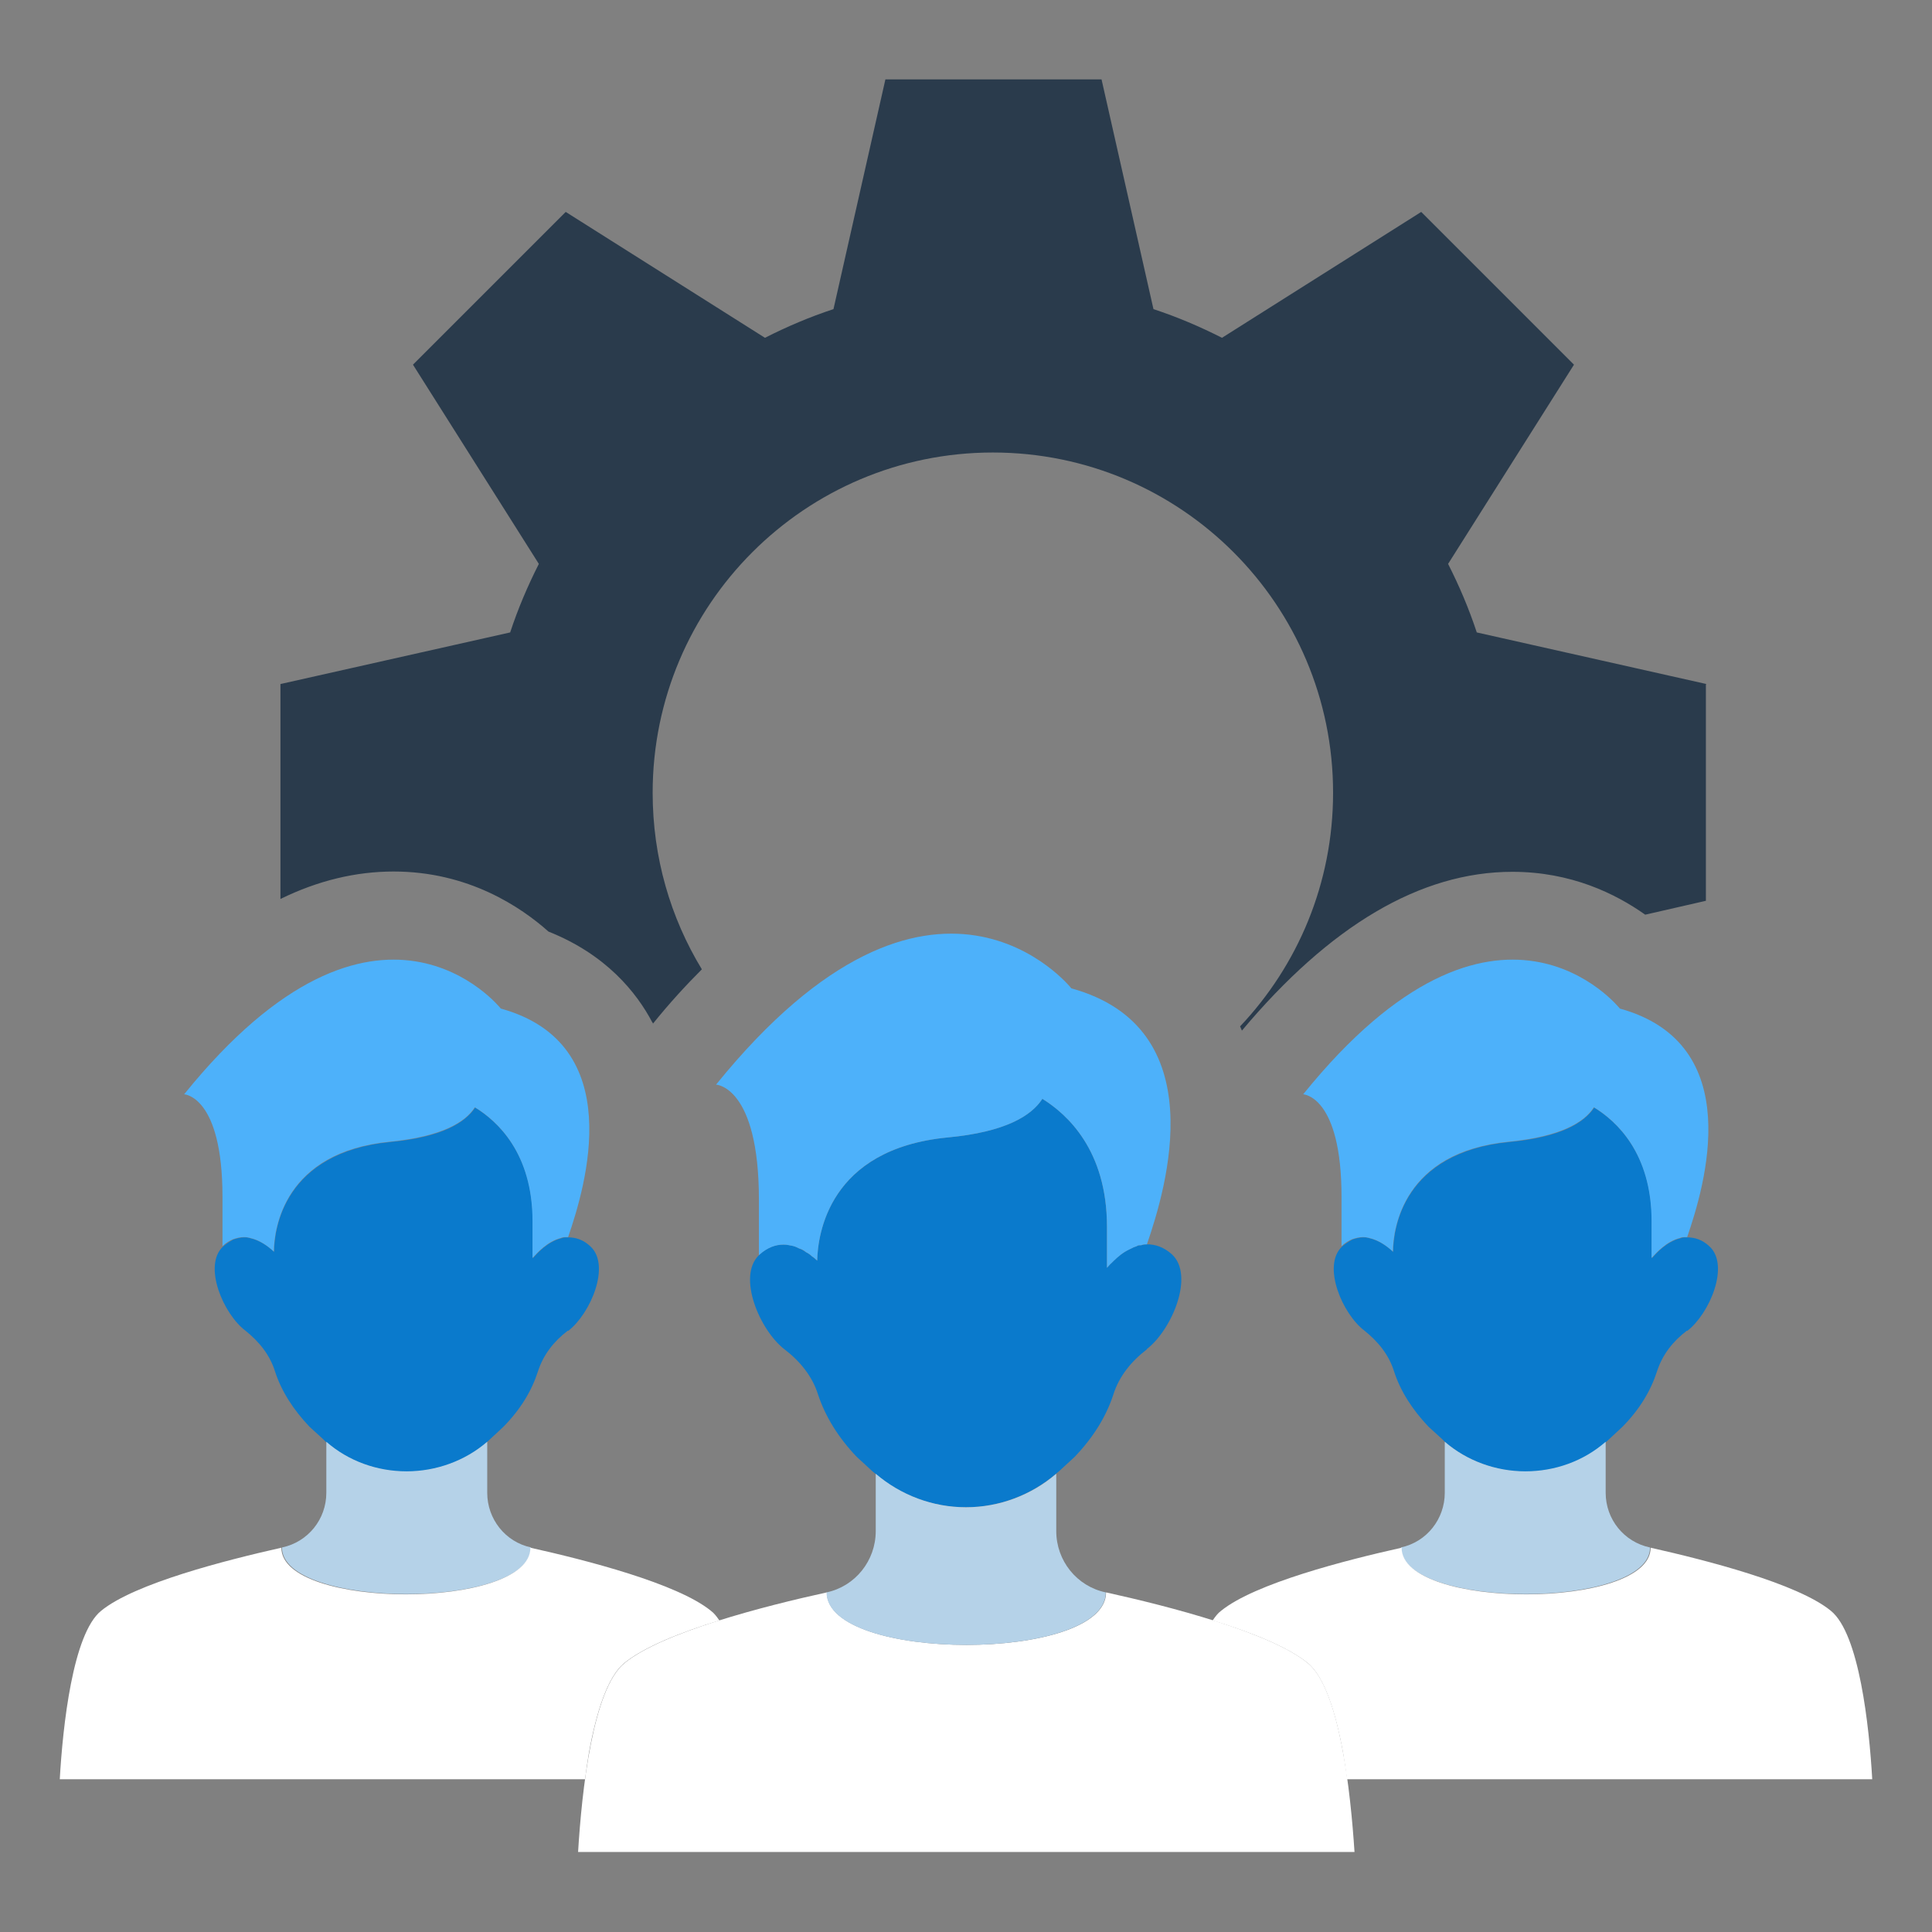 <svg xmlns="http://www.w3.org/2000/svg" id="crm" viewBox="0 0 64 64">
  <rect x="0" y="0" width="64" height="64" fill="#808080" stroke="none"/>
  <path d="m37.99,44.7c-.51.39-.92.89-1.11,1.5-.24.73-.66,1.41-1.28,2.06l-.5.46s-.08.07-.12.1c-.83.71-1.89,1.11-2.99,1.11s-2.16-.4-2.99-1.11c-.05-.04-.09-.07-.12-.1l-.5-.46c-.62-.65-1.04-1.34-1.28-2.06-.19-.61-.6-1.11-1.11-1.5-.82-.63-1.58-2.41-.85-3.12t.02-.02c.27-.25.54-.33.79-.33.09,0,.16,0,.24.03.04,0,.07,0,.1.02.07.02.13.05.19.08.08.03.15.07.22.12.08.04.14.09.2.14.07.05.12.1.17.14.02-.85.37-3.69,4.32-4.08,1.92-.18,2.78-.72,3.14-1.28.82.51,2.14,1.7,2.14,4.24v1.36s.02-.03.07-.08c.02-.02.04-.05.07-.07.1-.11.26-.26.45-.38.06-.04.12-.08.19-.1.07-.04.14-.07.21-.09.03-.02.07-.03.1-.03,0,0,.03,0,.04,0,.07-.02.13-.03.2-.03.26,0,.54.08.82.33.76.7,0,2.5-.83,3.14Z" fill="#0a7acc" class="colorfef5ca svgShape"></path>
  <path d="m38,41.22c-.07,0-.13,0-.2.03,0,0-.03,0-.04,0-.03,0-.07,0-.1.03-.07.02-.14.05-.21.09-.07.03-.13.07-.19.1-.19.12-.34.27-.45.38-.03.02-.05.05-.07.07-.05.05-.07.08-.07.08v-1.36c0-2.54-1.32-3.73-2.14-4.24-.36.56-1.22,1.1-3.14,1.28-3.95.38-4.3,3.23-4.32,4.08-.05-.05-.1-.1-.17-.14-.06-.06-.12-.1-.2-.14-.07-.06-.14-.1-.22-.12-.06-.03-.12-.06-.19-.08-.03,0-.06-.02-.1-.02-.08-.02-.15-.03-.24-.03-.25,0-.52.09-.79.33t-.02.02v-1.84c0-3.76-1.42-3.81-1.42-3.81,7.22-8.92,11.77-3.19,11.77-3.19,4.74,1.31,3.15,6.6,2.5,8.49Z" fill="#4db1fa" class="colorfa964d svgShape"></path>
  <path d="m44.86,61.35h-25.71c.12-1.99.48-5.4,1.54-6.26,1.25-1.02,4.64-1.89,6.7-2.34,0,2.32,9.25,2.32,9.25,0,2.04.45,5.44,1.32,6.68,2.34,1.06.86,1.42,4.28,1.55,6.26Z" fill="#ffffff" class="colorf7f7f7 svgShape"></path>
  <path d="m36.63,52.75c0,2.32-9.25,2.32-9.25,0,.95-.2,1.63-1.05,1.63-2.03v-1.9c.83.71,1.89,1.11,2.99,1.11s2.16-.4,2.99-1.11v1.9c0,.98.68,1.83,1.64,2.03Z" fill="#b5d2e8" class="colore8deb5 svgShape"></path>
  <path d="m55.88,44.08c-.46.35-.81.79-.99,1.35-.21.65-.58,1.26-1.14,1.83l-.44.41s-.08.07-.11.1c-.73.64-1.68.98-2.66.98s-1.94-.35-2.67-.98c-.04-.04-.07-.07-.1-.1l-.45-.41c-.54-.57-.93-1.18-1.14-1.83-.17-.55-.53-.99-.98-1.35-.73-.55-1.41-2.14-.75-2.78t0,0c.11-.1.24-.18.35-.24.12-.04.24-.07.36-.07.08,0,.14,0,.21.03.32.07.6.28.78.45,0-.76.33-3.29,3.85-3.64,1.71-.16,2.48-.64,2.81-1.14.73.45,1.91,1.51,1.91,3.78v1.21l.03-.03c.1-.12.46-.52.91-.63.06-.02.1-.03.16-.03.03,0,.05,0,.08,0,.23,0,.49.07.73.3.68.63,0,2.23-.74,2.8Z" fill="#0a7acc" class="colorfef5ca svgShape"></path>
  <path d="m55.89,40.98s-.05,0-.08,0c-.06,0-.1,0-.16.03-.45.11-.8.51-.91.63l-.03.03v-1.21c0-2.27-1.17-3.33-1.91-3.78-.32.5-1.1.97-2.81,1.14-3.51.34-3.84,2.87-3.85,3.64-.18-.17-.46-.38-.78-.45-.07-.02-.13-.03-.21-.03-.12,0-.24.03-.36.07-.11.05-.24.12-.35.23h0s0,0,0,0v-1.63c0-3.35-1.27-3.4-1.27-3.4,6.43-7.96,10.49-2.84,10.49-2.84,4.23,1.17,2.81,5.88,2.23,7.57Z" fill="#4db1fa" class="colorfa964d svgShape"></path>
  <path d="m54.66,51.26c0,2.06-8.25,2.06-8.25,0,.85-.18,1.45-.94,1.45-1.81v-1.69c.73.63,1.69.98,2.67.98s1.93-.34,2.66-.98v1.69c0,.88.61,1.63,1.46,1.81Z" fill="#b5d2e8" class="colore8deb5 svgShape"></path>
  <path d="m62,58.94h-17.38c-.04-.3-.08-.59-.13-.88-.24-1.32-.61-2.51-1.17-2.97-.64-.52-1.84-1.01-3.15-1.41.09-.13.17-.24.28-.32,1.12-.91,4.14-1.68,5.98-2.09,0,2.06,8.25,2.06,8.25,0,1.82.41,4.86,1.18,5.97,2.09.94.76,1.27,3.82,1.37,5.58Z" fill="#ffffff" class="colorf7f7f7 svgShape"></path>
  <path d="m18.81,44.08c-.46.35-.81.79-.99,1.35-.21.65-.58,1.26-1.14,1.83l-.44.41s-.08.07-.11.1c-.73.64-1.68.98-2.66.98s-1.94-.35-2.67-.98c-.04-.04-.07-.07-.1-.1l-.45-.41c-.54-.57-.93-1.18-1.14-1.83-.17-.55-.53-.99-.98-1.35-.73-.55-1.41-2.14-.75-2.78t0,0c.11-.1.24-.18.35-.24.12-.04.24-.07.36-.07.08,0,.14,0,.21.03.32.07.6.28.78.45,0-.76.33-3.29,3.85-3.64,1.71-.16,2.48-.64,2.81-1.14.73.45,1.91,1.51,1.91,3.78v1.21l.03-.03c.1-.12.46-.52.91-.63.06-.02.1-.03.16-.03.03,0,.05,0,.08,0,.23,0,.49.07.73.3.68.63,0,2.23-.74,2.8Z" fill="#0a7acc" class="colorfef5ca svgShape"></path>
  <path d="m18.82,40.98s-.05,0-.08,0c-.06,0-.1,0-.16.03-.45.11-.8.51-.91.63l-.03.03v-1.21c0-2.27-1.17-3.33-1.91-3.78-.32.5-1.1.97-2.81,1.14-3.51.34-3.84,2.87-3.85,3.64-.18-.17-.46-.38-.78-.45-.07-.02-.13-.03-.21-.03-.12,0-.24.03-.36.07-.11.05-.24.12-.35.23h0s0,0,0,0v-1.63c0-3.35-1.27-3.4-1.27-3.4,6.43-7.96,10.49-2.84,10.49-2.84,4.23,1.17,2.81,5.88,2.23,7.57Z" fill="#4db1fa" class="colorfa964d svgShape"></path>
  <path d="m9.34,51.26c0,2.06,8.25,2.06,8.25,0-.85-.18-1.45-.94-1.45-1.81v-1.69c-.73.63-1.69.98-2.67.98s-1.93-.34-2.66-.98v1.69c0,.88-.61,1.63-1.46,1.81Z" fill="#b5d2e8" class="colore8deb5 svgShape"></path>
  <path d="m2,58.94h17.38c.04-.3.08-.59.13-.88.24-1.32.61-2.51,1.17-2.97.64-.52,1.84-1.01,3.15-1.41-.09-.13-.17-.24-.28-.32-1.12-.91-4.14-1.68-5.98-2.09,0,2.06-8.25,2.06-8.25,0-1.82.41-4.86,1.18-5.97,2.09-.94.76-1.27,3.82-1.37,5.58Z" fill="#ffffff" class="colorf7f7f7 svgShape"></path>
  <path d="m56.51,22.67v7.17l-2.01.46c-.99-.7-2.46-1.42-4.4-1.42-3.05,0-6.05,1.79-8.96,5.26-.02-.05-.04-.09-.06-.14,1.91-2.02,3.08-4.74,3.08-7.74,0-6.23-5.05-11.27-11.27-11.27s-11.27,5.05-11.27,11.27c0,2.14.59,4.14,1.63,5.85-.54.54-1.09,1.14-1.62,1.8,0,0,0-.03-.02-.04-.52-.99-1.53-2.25-3.44-3.01-.91-.81-2.65-1.99-5.13-1.99-1.25,0-2.51.3-3.75.91v-7.12l7.61-1.71c.26-.79.58-1.54.95-2.27l-4.17-6.6,5.06-5.06,6.6,4.17c.73-.37,1.48-.69,2.27-.95l1.72-7.61h7.16l1.72,7.61c.79.26,1.54.58,2.27.95l6.6-4.17,5.06,5.06-4.17,6.6c.37.73.69,1.48.95,2.27l7.61,1.71Z" fill="#2a3b4c" class="colorf94e4e svgShape"></path>
</svg>
